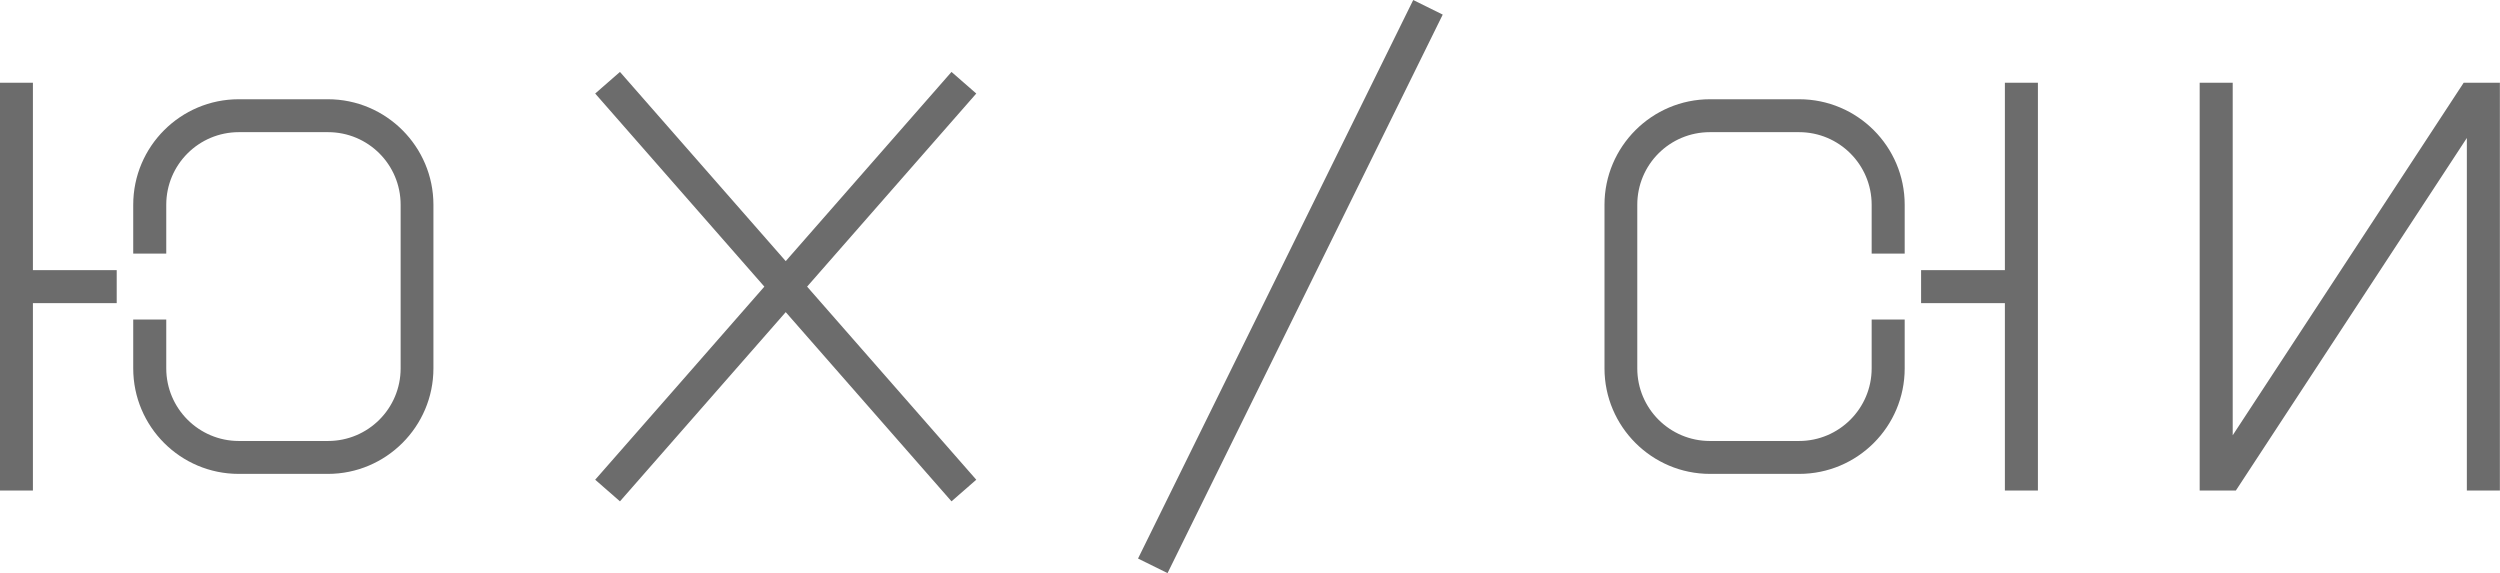 <?xml version="1.0" encoding="UTF-8"?> <svg xmlns="http://www.w3.org/2000/svg" xmlns:xlink="http://www.w3.org/1999/xlink" xmlns:xodm="http://www.corel.com/coreldraw/odm/2003" xml:space="preserve" width="53.443mm" height="12.252mm" version="1.1" style="shape-rendering:geometricPrecision; text-rendering:geometricPrecision; image-rendering:optimizeQuality; fill-rule:evenodd; clip-rule:evenodd" viewBox="0 0 205.86 47.19"> <defs> <style type="text/css"> .fil0 {fill:#6C6C6C;fill-rule:nonzero} </style> </defs> <g id="Слой_x0020_1">  <path class="fil0" d="M27.01 36.31c3.3,0 5.98,-2.67 5.98,-5.98l0 -13.47c0,-3.31 -2.67,-5.98 -5.98,-5.98l-7.34 0c-3.3,0 -5.98,2.67 -5.98,5.98l0 4.02 -2.72 0 0 -4.02c0,-4.8 3.9,-8.69 8.69,-8.69l7.34 0c4.79,0 8.69,3.9 8.69,8.69l0 13.47c0,4.79 -3.9,8.69 -8.69,8.69l-7.34 0c-4.8,0 -8.69,-3.89 -8.69,-8.69l0 -4.02 2.72 0 0 4.02c0,3.3 2.68,5.98 5.98,5.98l7.34 0zm91.79 -35.11l-22.66 45.99 -2.43 -1.2 22.66 -45.99 2.43 1.2zm84.33 39.19l0 -29.03 -19.02 29.03 -2.98 0 0 -33.58 2.72 0 0 29.03 19.02 -29.03 2.98 0 0 33.58 -2.72 0zm-62.33 -4.08c-3.3,0 -5.98,-2.67 -5.98,-5.98l0 -13.47c0,-3.31 2.67,-5.98 5.98,-5.98l7.34 0c3.3,0 5.98,2.67 5.98,5.98l0 4.02 2.72 0 0 -4.02c0,-4.8 -3.9,-8.69 -8.69,-8.69l-7.34 0c-4.79,0 -8.69,3.9 -8.69,8.69l0 13.47c0,4.79 3.9,8.69 8.69,8.69l7.34 0c4.8,0 8.69,-3.89 8.69,-8.69l0 -4.02 -2.72 0 0 4.02c0,3.3 -2.68,5.98 -5.98,5.98l-7.34 0zm17.39 -11.35l6.9 0 0 15.43 2.72 0 0 -33.58 -2.72 0 0 15.43 -6.9 0 0 2.72zm-93.49 -3.46l13.65 -15.58 2.04 1.78 -13.93 15.9 13.93 15.9 -2.04 1.78 -13.65 -15.58 -13.65 15.58 -2.04 -1.78c4.64,-5.3 9.3,-10.59 13.93,-15.9l-13.93 -15.9 2.04 -1.78 13.65 15.58zm-55.09 3.46l-6.9 0 0 15.43 -2.72 0 0 -33.58 2.72 0 0 15.43 6.9 0 0 2.72z"></path> </g> </svg> 